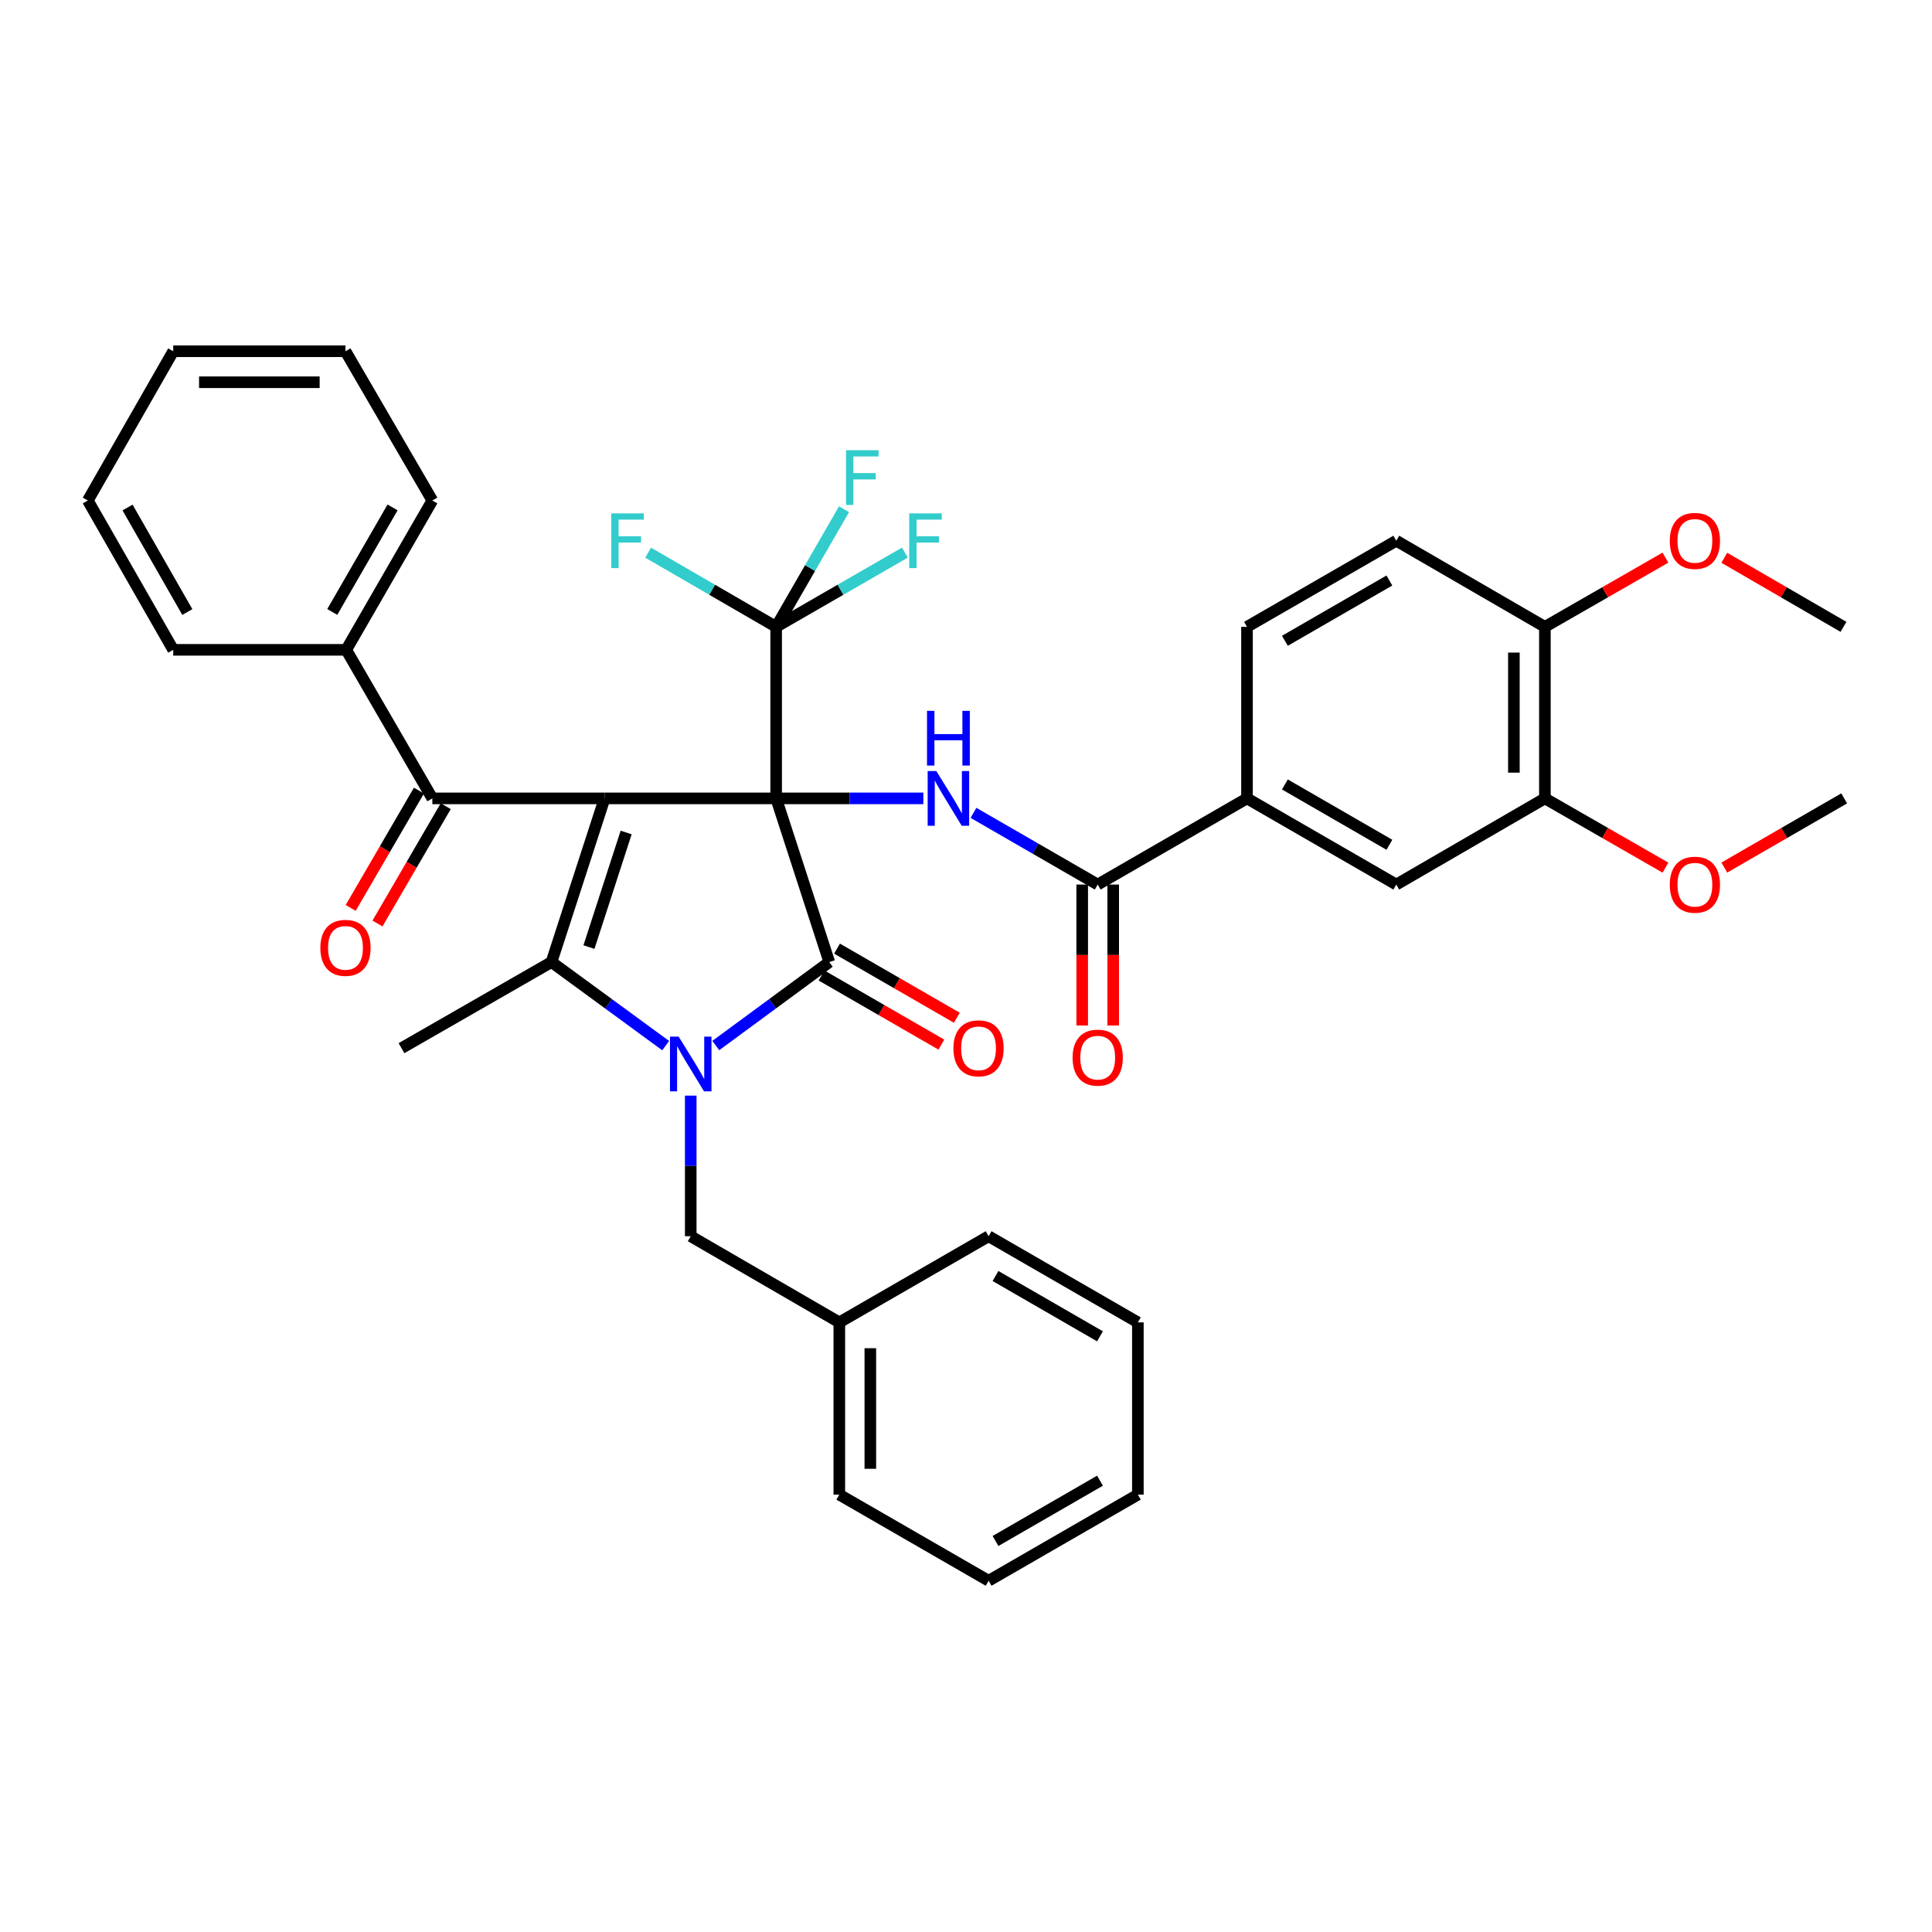 <?xml version='1.0' encoding='iso-8859-1'?>
<svg version='1.1' baseProfile='full'
              xmlns='http://www.w3.org/2000/svg'
                      xmlns:rdkit='http://www.rdkit.org/xml'
                      xmlns:xlink='http://www.w3.org/1999/xlink'
                  xml:space='preserve'
width='1000px' height='1000px' viewBox='0 0 1000 1000'>
<!-- END OF HEADER -->
<rect style='opacity:1.0;fill:#FFFFFF;stroke:none' width='1000' height='1000' x='0' y='0'> </rect>
<path class='bond-0' d='M 401.733,413.242 L 312.951,413.242' style='fill:none;fill-rule:evenodd;stroke:#000000;stroke-width:6px;stroke-linecap:butt;stroke-linejoin:miter;stroke-opacity:1' />
<path class='bond-1' d='M 401.733,413.242 L 429.235,497.959' style='fill:none;fill-rule:evenodd;stroke:#000000;stroke-width:6px;stroke-linecap:butt;stroke-linejoin:miter;stroke-opacity:1' />
<path class='bond-4' d='M 401.733,413.242 L 439.831,413.242' style='fill:none;fill-rule:evenodd;stroke:#000000;stroke-width:6px;stroke-linecap:butt;stroke-linejoin:miter;stroke-opacity:1' />
<path class='bond-4' d='M 439.831,413.242 L 477.929,413.242' style='fill:none;fill-rule:evenodd;stroke:#0000FF;stroke-width:6px;stroke-linecap:butt;stroke-linejoin:miter;stroke-opacity:1' />
<path class='bond-5' d='M 401.733,413.242 L 401.733,324.46' style='fill:none;fill-rule:evenodd;stroke:#000000;stroke-width:6px;stroke-linecap:butt;stroke-linejoin:miter;stroke-opacity:1' />
<path class='bond-3' d='M 312.951,413.242 L 285.458,497.959' style='fill:none;fill-rule:evenodd;stroke:#000000;stroke-width:6px;stroke-linecap:butt;stroke-linejoin:miter;stroke-opacity:1' />
<path class='bond-3' d='M 324.09,430.902 L 304.844,490.204' style='fill:none;fill-rule:evenodd;stroke:#000000;stroke-width:6px;stroke-linecap:butt;stroke-linejoin:miter;stroke-opacity:1' />
<path class='bond-6' d='M 312.951,413.242 L 223.776,413.242' style='fill:none;fill-rule:evenodd;stroke:#000000;stroke-width:6px;stroke-linecap:butt;stroke-linejoin:miter;stroke-opacity:1' />
<path class='bond-2' d='M 429.235,497.959 L 399.862,519.564' style='fill:none;fill-rule:evenodd;stroke:#000000;stroke-width:6px;stroke-linecap:butt;stroke-linejoin:miter;stroke-opacity:1' />
<path class='bond-2' d='M 399.862,519.564 L 370.49,541.17' style='fill:none;fill-rule:evenodd;stroke:#0000FF;stroke-width:6px;stroke-linecap:butt;stroke-linejoin:miter;stroke-opacity:1' />
<path class='bond-10' d='M 425.225,504.908 L 456.238,522.801' style='fill:none;fill-rule:evenodd;stroke:#000000;stroke-width:6px;stroke-linecap:butt;stroke-linejoin:miter;stroke-opacity:1' />
<path class='bond-10' d='M 456.238,522.801 L 487.25,540.695' style='fill:none;fill-rule:evenodd;stroke:#FF0000;stroke-width:6px;stroke-linecap:butt;stroke-linejoin:miter;stroke-opacity:1' />
<path class='bond-10' d='M 433.244,491.009 L 464.257,508.902' style='fill:none;fill-rule:evenodd;stroke:#000000;stroke-width:6px;stroke-linecap:butt;stroke-linejoin:miter;stroke-opacity:1' />
<path class='bond-10' d='M 464.257,508.902 L 495.27,526.796' style='fill:none;fill-rule:evenodd;stroke:#FF0000;stroke-width:6px;stroke-linecap:butt;stroke-linejoin:miter;stroke-opacity:1' />
<path class='bond-9' d='M 357.524,567.096 L 357.524,603.484' style='fill:none;fill-rule:evenodd;stroke:#0000FF;stroke-width:6px;stroke-linecap:butt;stroke-linejoin:miter;stroke-opacity:1' />
<path class='bond-9' d='M 357.524,603.484 L 357.524,639.872' style='fill:none;fill-rule:evenodd;stroke:#000000;stroke-width:6px;stroke-linecap:butt;stroke-linejoin:miter;stroke-opacity:1' />
<path class='bond-38' d='M 344.552,541.212 L 315.005,519.585' style='fill:none;fill-rule:evenodd;stroke:#0000FF;stroke-width:6px;stroke-linecap:butt;stroke-linejoin:miter;stroke-opacity:1' />
<path class='bond-38' d='M 315.005,519.585 L 285.458,497.959' style='fill:none;fill-rule:evenodd;stroke:#000000;stroke-width:6px;stroke-linecap:butt;stroke-linejoin:miter;stroke-opacity:1' />
<path class='bond-22' d='M 285.458,497.959 L 207.81,542.532' style='fill:none;fill-rule:evenodd;stroke:#000000;stroke-width:6px;stroke-linecap:butt;stroke-linejoin:miter;stroke-opacity:1' />
<path class='bond-7' d='M 503.869,420.728 L 536.02,439.285' style='fill:none;fill-rule:evenodd;stroke:#0000FF;stroke-width:6px;stroke-linecap:butt;stroke-linejoin:miter;stroke-opacity:1' />
<path class='bond-7' d='M 536.02,439.285 L 568.171,457.842' style='fill:none;fill-rule:evenodd;stroke:#000000;stroke-width:6px;stroke-linecap:butt;stroke-linejoin:miter;stroke-opacity:1' />
<path class='bond-18' d='M 401.733,324.46 L 435.053,305.244' style='fill:none;fill-rule:evenodd;stroke:#000000;stroke-width:6px;stroke-linecap:butt;stroke-linejoin:miter;stroke-opacity:1' />
<path class='bond-18' d='M 435.053,305.244 L 468.373,286.028' style='fill:none;fill-rule:evenodd;stroke:#33CCCC;stroke-width:6px;stroke-linecap:butt;stroke-linejoin:miter;stroke-opacity:1' />
<path class='bond-19' d='M 401.733,324.46 L 419.299,294.018' style='fill:none;fill-rule:evenodd;stroke:#000000;stroke-width:6px;stroke-linecap:butt;stroke-linejoin:miter;stroke-opacity:1' />
<path class='bond-19' d='M 419.299,294.018 L 436.866,263.577' style='fill:none;fill-rule:evenodd;stroke:#33CCCC;stroke-width:6px;stroke-linecap:butt;stroke-linejoin:miter;stroke-opacity:1' />
<path class='bond-20' d='M 401.733,324.46 L 368.6,305.257' style='fill:none;fill-rule:evenodd;stroke:#000000;stroke-width:6px;stroke-linecap:butt;stroke-linejoin:miter;stroke-opacity:1' />
<path class='bond-20' d='M 368.6,305.257 L 335.467,286.054' style='fill:none;fill-rule:evenodd;stroke:#33CCCC;stroke-width:6px;stroke-linecap:butt;stroke-linejoin:miter;stroke-opacity:1' />
<path class='bond-13' d='M 216.841,409.207 L 199.178,439.571' style='fill:none;fill-rule:evenodd;stroke:#000000;stroke-width:6px;stroke-linecap:butt;stroke-linejoin:miter;stroke-opacity:1' />
<path class='bond-13' d='M 199.178,439.571 L 181.515,469.934' style='fill:none;fill-rule:evenodd;stroke:#FF0000;stroke-width:6px;stroke-linecap:butt;stroke-linejoin:miter;stroke-opacity:1' />
<path class='bond-13' d='M 230.712,417.276 L 213.048,447.639' style='fill:none;fill-rule:evenodd;stroke:#000000;stroke-width:6px;stroke-linecap:butt;stroke-linejoin:miter;stroke-opacity:1' />
<path class='bond-13' d='M 213.048,447.639 L 195.385,478.003' style='fill:none;fill-rule:evenodd;stroke:#FF0000;stroke-width:6px;stroke-linecap:butt;stroke-linejoin:miter;stroke-opacity:1' />
<path class='bond-16' d='M 223.776,413.242 L 179.203,336.352' style='fill:none;fill-rule:evenodd;stroke:#000000;stroke-width:6px;stroke-linecap:butt;stroke-linejoin:miter;stroke-opacity:1' />
<path class='bond-8' d='M 568.171,457.842 L 645.444,413.242' style='fill:none;fill-rule:evenodd;stroke:#000000;stroke-width:6px;stroke-linecap:butt;stroke-linejoin:miter;stroke-opacity:1' />
<path class='bond-14' d='M 560.148,457.842 L 560.148,494.32' style='fill:none;fill-rule:evenodd;stroke:#000000;stroke-width:6px;stroke-linecap:butt;stroke-linejoin:miter;stroke-opacity:1' />
<path class='bond-14' d='M 560.148,494.32 L 560.148,530.797' style='fill:none;fill-rule:evenodd;stroke:#FF0000;stroke-width:6px;stroke-linecap:butt;stroke-linejoin:miter;stroke-opacity:1' />
<path class='bond-14' d='M 576.194,457.842 L 576.194,494.32' style='fill:none;fill-rule:evenodd;stroke:#000000;stroke-width:6px;stroke-linecap:butt;stroke-linejoin:miter;stroke-opacity:1' />
<path class='bond-14' d='M 576.194,494.32 L 576.194,530.797' style='fill:none;fill-rule:evenodd;stroke:#FF0000;stroke-width:6px;stroke-linecap:butt;stroke-linejoin:miter;stroke-opacity:1' />
<path class='bond-11' d='M 645.444,413.242 L 722.717,457.842' style='fill:none;fill-rule:evenodd;stroke:#000000;stroke-width:6px;stroke-linecap:butt;stroke-linejoin:miter;stroke-opacity:1' />
<path class='bond-11' d='M 665.057,406.034 L 719.148,437.254' style='fill:none;fill-rule:evenodd;stroke:#000000;stroke-width:6px;stroke-linecap:butt;stroke-linejoin:miter;stroke-opacity:1' />
<path class='bond-17' d='M 645.444,413.242 L 645.444,324.46' style='fill:none;fill-rule:evenodd;stroke:#000000;stroke-width:6px;stroke-linecap:butt;stroke-linejoin:miter;stroke-opacity:1' />
<path class='bond-23' d='M 357.524,639.872 L 434.432,684.464' style='fill:none;fill-rule:evenodd;stroke:#000000;stroke-width:6px;stroke-linecap:butt;stroke-linejoin:miter;stroke-opacity:1' />
<path class='bond-12' d='M 722.717,457.842 L 799.634,413.242' style='fill:none;fill-rule:evenodd;stroke:#000000;stroke-width:6px;stroke-linecap:butt;stroke-linejoin:miter;stroke-opacity:1' />
<path class='bond-24' d='M 799.634,413.242 L 830.834,431.165' style='fill:none;fill-rule:evenodd;stroke:#000000;stroke-width:6px;stroke-linecap:butt;stroke-linejoin:miter;stroke-opacity:1' />
<path class='bond-24' d='M 830.834,431.165 L 862.034,449.088' style='fill:none;fill-rule:evenodd;stroke:#FF0000;stroke-width:6px;stroke-linecap:butt;stroke-linejoin:miter;stroke-opacity:1' />
<path class='bond-39' d='M 799.634,413.242 L 799.634,324.46' style='fill:none;fill-rule:evenodd;stroke:#000000;stroke-width:6px;stroke-linecap:butt;stroke-linejoin:miter;stroke-opacity:1' />
<path class='bond-39' d='M 783.587,399.924 L 783.587,337.777' style='fill:none;fill-rule:evenodd;stroke:#000000;stroke-width:6px;stroke-linecap:butt;stroke-linejoin:miter;stroke-opacity:1' />
<path class='bond-15' d='M 799.634,324.46 L 722.717,279.886' style='fill:none;fill-rule:evenodd;stroke:#000000;stroke-width:6px;stroke-linecap:butt;stroke-linejoin:miter;stroke-opacity:1' />
<path class='bond-25' d='M 799.634,324.46 L 830.834,306.547' style='fill:none;fill-rule:evenodd;stroke:#000000;stroke-width:6px;stroke-linecap:butt;stroke-linejoin:miter;stroke-opacity:1' />
<path class='bond-25' d='M 830.834,306.547 L 862.034,288.634' style='fill:none;fill-rule:evenodd;stroke:#FF0000;stroke-width:6px;stroke-linecap:butt;stroke-linejoin:miter;stroke-opacity:1' />
<path class='bond-26' d='M 179.203,336.352 L 223.776,259.061' style='fill:none;fill-rule:evenodd;stroke:#000000;stroke-width:6px;stroke-linecap:butt;stroke-linejoin:miter;stroke-opacity:1' />
<path class='bond-26' d='M 171.988,316.742 L 203.19,262.638' style='fill:none;fill-rule:evenodd;stroke:#000000;stroke-width:6px;stroke-linecap:butt;stroke-linejoin:miter;stroke-opacity:1' />
<path class='bond-27' d='M 179.203,336.352 L 89.663,336.352' style='fill:none;fill-rule:evenodd;stroke:#000000;stroke-width:6px;stroke-linecap:butt;stroke-linejoin:miter;stroke-opacity:1' />
<path class='bond-21' d='M 645.444,324.46 L 722.717,279.886' style='fill:none;fill-rule:evenodd;stroke:#000000;stroke-width:6px;stroke-linecap:butt;stroke-linejoin:miter;stroke-opacity:1' />
<path class='bond-21' d='M 665.053,331.673 L 719.144,300.472' style='fill:none;fill-rule:evenodd;stroke:#000000;stroke-width:6px;stroke-linecap:butt;stroke-linejoin:miter;stroke-opacity:1' />
<path class='bond-28' d='M 434.432,684.464 L 434.432,773.621' style='fill:none;fill-rule:evenodd;stroke:#000000;stroke-width:6px;stroke-linecap:butt;stroke-linejoin:miter;stroke-opacity:1' />
<path class='bond-28' d='M 450.479,697.838 L 450.479,760.247' style='fill:none;fill-rule:evenodd;stroke:#000000;stroke-width:6px;stroke-linecap:butt;stroke-linejoin:miter;stroke-opacity:1' />
<path class='bond-29' d='M 434.432,684.464 L 511.705,639.872' style='fill:none;fill-rule:evenodd;stroke:#000000;stroke-width:6px;stroke-linecap:butt;stroke-linejoin:miter;stroke-opacity:1' />
<path class='bond-30' d='M 892.503,449.051 L 923.524,431.146' style='fill:none;fill-rule:evenodd;stroke:#FF0000;stroke-width:6px;stroke-linecap:butt;stroke-linejoin:miter;stroke-opacity:1' />
<path class='bond-30' d='M 923.524,431.146 L 954.545,413.242' style='fill:none;fill-rule:evenodd;stroke:#000000;stroke-width:6px;stroke-linecap:butt;stroke-linejoin:miter;stroke-opacity:1' />
<path class='bond-31' d='M 892.495,288.708 L 923.337,306.584' style='fill:none;fill-rule:evenodd;stroke:#FF0000;stroke-width:6px;stroke-linecap:butt;stroke-linejoin:miter;stroke-opacity:1' />
<path class='bond-31' d='M 923.337,306.584 L 954.18,324.46' style='fill:none;fill-rule:evenodd;stroke:#000000;stroke-width:6px;stroke-linecap:butt;stroke-linejoin:miter;stroke-opacity:1' />
<path class='bond-32' d='M 223.776,259.061 L 178.819,181.806' style='fill:none;fill-rule:evenodd;stroke:#000000;stroke-width:6px;stroke-linecap:butt;stroke-linejoin:miter;stroke-opacity:1' />
<path class='bond-33' d='M 89.663,336.352 L 45.455,259.061' style='fill:none;fill-rule:evenodd;stroke:#000000;stroke-width:6px;stroke-linecap:butt;stroke-linejoin:miter;stroke-opacity:1' />
<path class='bond-33' d='M 96.961,316.791 L 66.015,262.688' style='fill:none;fill-rule:evenodd;stroke:#000000;stroke-width:6px;stroke-linecap:butt;stroke-linejoin:miter;stroke-opacity:1' />
<path class='bond-35' d='M 434.432,773.621 L 511.705,818.194' style='fill:none;fill-rule:evenodd;stroke:#000000;stroke-width:6px;stroke-linecap:butt;stroke-linejoin:miter;stroke-opacity:1' />
<path class='bond-34' d='M 511.705,639.872 L 588.96,684.464' style='fill:none;fill-rule:evenodd;stroke:#000000;stroke-width:6px;stroke-linecap:butt;stroke-linejoin:miter;stroke-opacity:1' />
<path class='bond-34' d='M 515.272,660.459 L 569.35,691.673' style='fill:none;fill-rule:evenodd;stroke:#000000;stroke-width:6px;stroke-linecap:butt;stroke-linejoin:miter;stroke-opacity:1' />
<path class='bond-40' d='M 178.819,181.806 L 89.663,181.806' style='fill:none;fill-rule:evenodd;stroke:#000000;stroke-width:6px;stroke-linecap:butt;stroke-linejoin:miter;stroke-opacity:1' />
<path class='bond-40' d='M 165.446,197.852 L 103.036,197.852' style='fill:none;fill-rule:evenodd;stroke:#000000;stroke-width:6px;stroke-linecap:butt;stroke-linejoin:miter;stroke-opacity:1' />
<path class='bond-37' d='M 45.455,259.061 L 89.663,181.806' style='fill:none;fill-rule:evenodd;stroke:#000000;stroke-width:6px;stroke-linecap:butt;stroke-linejoin:miter;stroke-opacity:1' />
<path class='bond-36' d='M 588.96,684.464 L 588.96,773.621' style='fill:none;fill-rule:evenodd;stroke:#000000;stroke-width:6px;stroke-linecap:butt;stroke-linejoin:miter;stroke-opacity:1' />
<path class='bond-41' d='M 511.705,818.194 L 588.96,773.621' style='fill:none;fill-rule:evenodd;stroke:#000000;stroke-width:6px;stroke-linecap:butt;stroke-linejoin:miter;stroke-opacity:1' />
<path class='bond-41' d='M 515.274,797.609 L 569.353,766.408' style='fill:none;fill-rule:evenodd;stroke:#000000;stroke-width:6px;stroke-linecap:butt;stroke-linejoin:miter;stroke-opacity:1' />
<path  class='atom-3' d='M 351.264 536.547
L 360.544 551.547
Q 361.464 553.027, 362.944 555.707
Q 364.424 558.387, 364.504 558.547
L 364.504 536.547
L 368.264 536.547
L 368.264 564.867
L 364.384 564.867
L 354.424 548.467
Q 353.264 546.547, 352.024 544.347
Q 350.824 542.147, 350.464 541.467
L 350.464 564.867
L 346.784 564.867
L 346.784 536.547
L 351.264 536.547
' fill='#0000FF'/>
<path  class='atom-5' d='M 484.638 399.082
L 493.918 414.082
Q 494.838 415.562, 496.318 418.242
Q 497.798 420.922, 497.878 421.082
L 497.878 399.082
L 501.638 399.082
L 501.638 427.402
L 497.758 427.402
L 487.798 411.002
Q 486.638 409.082, 485.398 406.882
Q 484.198 404.682, 483.838 404.002
L 483.838 427.402
L 480.158 427.402
L 480.158 399.082
L 484.638 399.082
' fill='#0000FF'/>
<path  class='atom-5' d='M 479.818 367.93
L 483.658 367.93
L 483.658 379.97
L 498.138 379.97
L 498.138 367.93
L 501.978 367.93
L 501.978 396.25
L 498.138 396.25
L 498.138 383.17
L 483.658 383.17
L 483.658 396.25
L 479.818 396.25
L 479.818 367.93
' fill='#0000FF'/>
<path  class='atom-11' d='M 493.49 542.612
Q 493.49 535.812, 496.85 532.012
Q 500.21 528.212, 506.49 528.212
Q 512.77 528.212, 516.13 532.012
Q 519.49 535.812, 519.49 542.612
Q 519.49 549.492, 516.09 553.412
Q 512.69 557.292, 506.49 557.292
Q 500.25 557.292, 496.85 553.412
Q 493.49 549.532, 493.49 542.612
M 506.49 554.092
Q 510.81 554.092, 513.13 551.212
Q 515.49 548.292, 515.49 542.612
Q 515.49 537.052, 513.13 534.252
Q 510.81 531.412, 506.49 531.412
Q 502.17 531.412, 499.81 534.212
Q 497.49 537.012, 497.49 542.612
Q 497.49 548.332, 499.81 551.212
Q 502.17 554.092, 506.49 554.092
' fill='#FF0000'/>
<path  class='atom-14' d='M 165.819 490.604
Q 165.819 483.804, 169.179 480.004
Q 172.539 476.204, 178.819 476.204
Q 185.099 476.204, 188.459 480.004
Q 191.819 483.804, 191.819 490.604
Q 191.819 497.484, 188.419 501.404
Q 185.019 505.284, 178.819 505.284
Q 172.579 505.284, 169.179 501.404
Q 165.819 497.524, 165.819 490.604
M 178.819 502.084
Q 183.139 502.084, 185.459 499.204
Q 187.819 496.284, 187.819 490.604
Q 187.819 485.044, 185.459 482.244
Q 183.139 479.404, 178.819 479.404
Q 174.499 479.404, 172.139 482.204
Q 169.819 485.004, 169.819 490.604
Q 169.819 496.324, 172.139 499.204
Q 174.499 502.084, 178.819 502.084
' fill='#FF0000'/>
<path  class='atom-15' d='M 555.171 547.435
Q 555.171 540.635, 558.531 536.835
Q 561.891 533.035, 568.171 533.035
Q 574.451 533.035, 577.811 536.835
Q 581.171 540.635, 581.171 547.435
Q 581.171 554.315, 577.771 558.235
Q 574.371 562.115, 568.171 562.115
Q 561.931 562.115, 558.531 558.235
Q 555.171 554.355, 555.171 547.435
M 568.171 558.915
Q 572.491 558.915, 574.811 556.035
Q 577.171 553.115, 577.171 547.435
Q 577.171 541.875, 574.811 539.075
Q 572.491 536.235, 568.171 536.235
Q 563.851 536.235, 561.491 539.035
Q 559.171 541.835, 559.171 547.435
Q 559.171 553.155, 561.491 556.035
Q 563.851 558.915, 568.171 558.915
' fill='#FF0000'/>
<path  class='atom-19' d='M 470.604 265.726
L 487.444 265.726
L 487.444 268.966
L 474.404 268.966
L 474.404 277.566
L 486.004 277.566
L 486.004 280.846
L 474.404 280.846
L 474.404 294.046
L 470.604 294.046
L 470.604 265.726
' fill='#33CCCC'/>
<path  class='atom-20' d='M 437.904 233.027
L 454.744 233.027
L 454.744 236.267
L 441.704 236.267
L 441.704 244.867
L 453.304 244.867
L 453.304 248.147
L 441.704 248.147
L 441.704 261.347
L 437.904 261.347
L 437.904 233.027
' fill='#33CCCC'/>
<path  class='atom-21' d='M 316.405 265.726
L 333.245 265.726
L 333.245 268.966
L 320.205 268.966
L 320.205 277.566
L 331.805 277.566
L 331.805 280.846
L 320.205 280.846
L 320.205 294.046
L 316.405 294.046
L 316.405 265.726
' fill='#33CCCC'/>
<path  class='atom-25' d='M 864.272 457.922
Q 864.272 451.122, 867.632 447.322
Q 870.992 443.522, 877.272 443.522
Q 883.552 443.522, 886.912 447.322
Q 890.272 451.122, 890.272 457.922
Q 890.272 464.802, 886.872 468.722
Q 883.472 472.602, 877.272 472.602
Q 871.032 472.602, 867.632 468.722
Q 864.272 464.842, 864.272 457.922
M 877.272 469.402
Q 881.592 469.402, 883.912 466.522
Q 886.272 463.602, 886.272 457.922
Q 886.272 452.362, 883.912 449.562
Q 881.592 446.722, 877.272 446.722
Q 872.952 446.722, 870.592 449.522
Q 868.272 452.322, 868.272 457.922
Q 868.272 463.642, 870.592 466.522
Q 872.952 469.402, 877.272 469.402
' fill='#FF0000'/>
<path  class='atom-26' d='M 864.272 279.966
Q 864.272 273.166, 867.632 269.366
Q 870.992 265.566, 877.272 265.566
Q 883.552 265.566, 886.912 269.366
Q 890.272 273.166, 890.272 279.966
Q 890.272 286.846, 886.872 290.766
Q 883.472 294.646, 877.272 294.646
Q 871.032 294.646, 867.632 290.766
Q 864.272 286.886, 864.272 279.966
M 877.272 291.446
Q 881.592 291.446, 883.912 288.566
Q 886.272 285.646, 886.272 279.966
Q 886.272 274.406, 883.912 271.606
Q 881.592 268.766, 877.272 268.766
Q 872.952 268.766, 870.592 271.566
Q 868.272 274.366, 868.272 279.966
Q 868.272 285.686, 870.592 288.566
Q 872.952 291.446, 877.272 291.446
' fill='#FF0000'/>
</svg>
